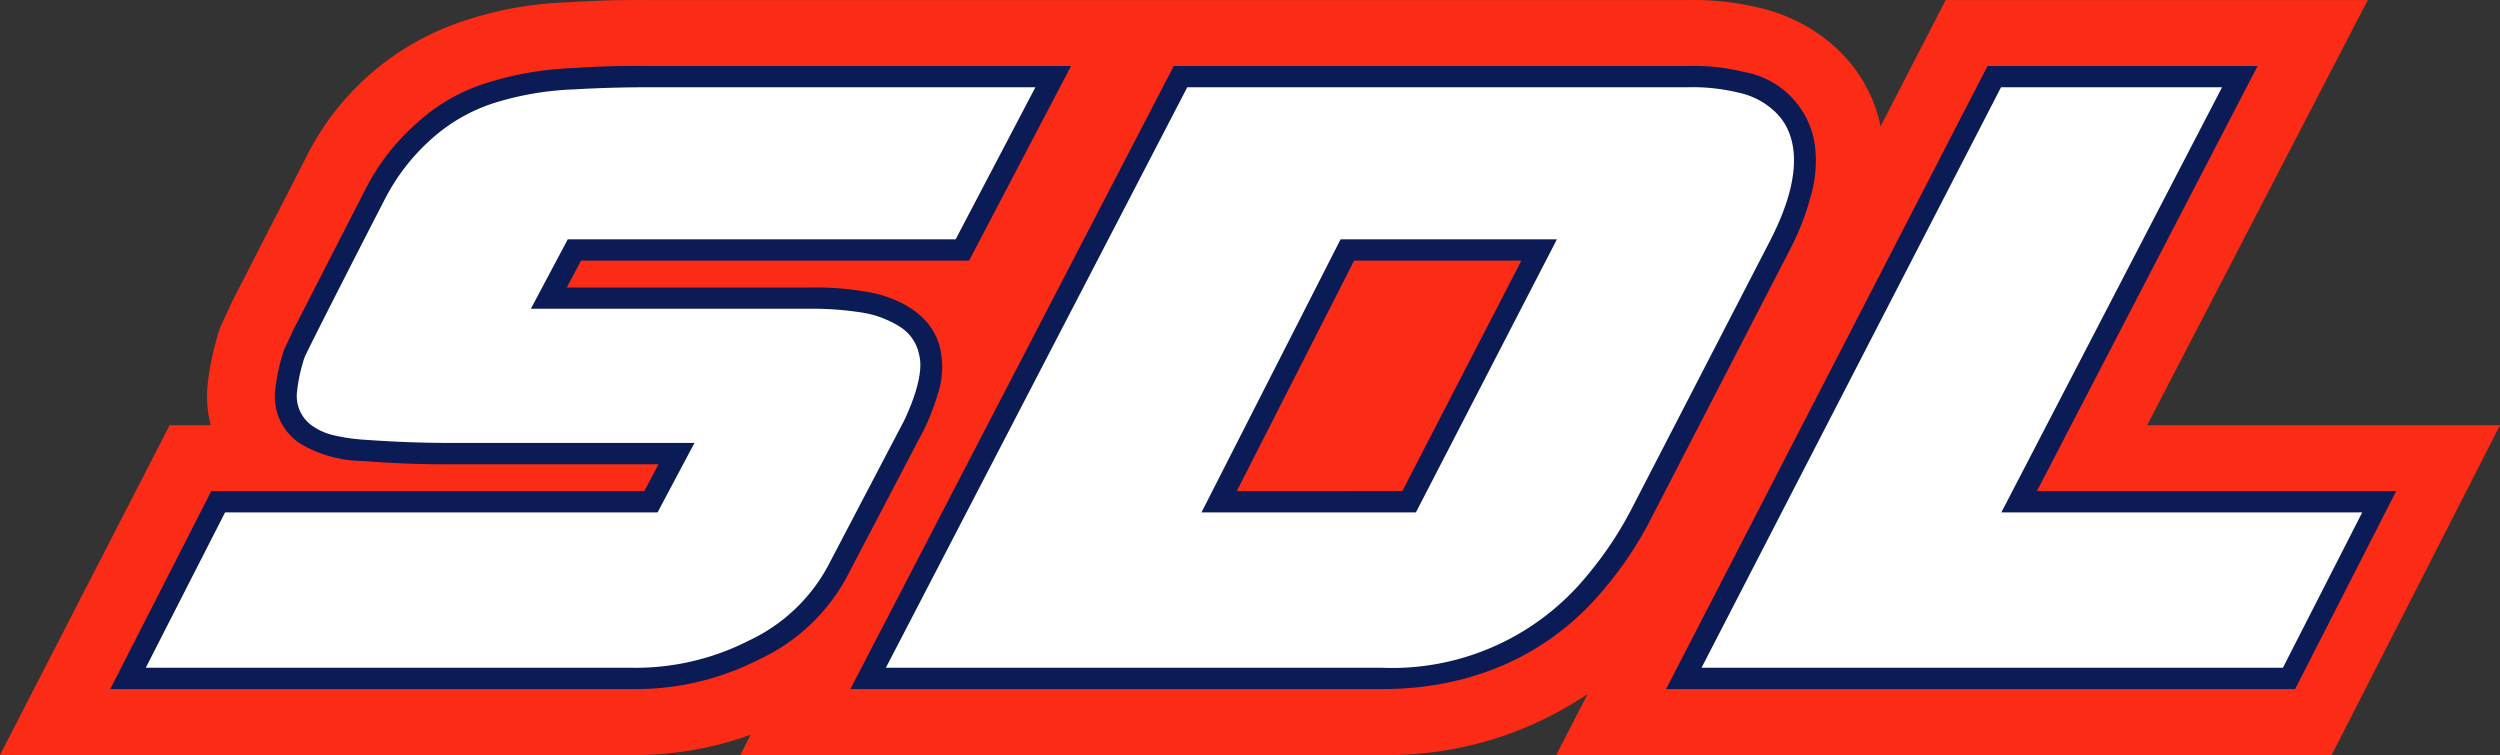 <svg xmlns="http://www.w3.org/2000/svg" viewBox="0 0 255.986 77.308">
  <rect x="0" y="0" width="255.986" height="77.308" fill="#333333" stroke="none"/>
  <path data-name="Path 141" d="M33.705 22.802S37.008 6.508 59.287 4.523s120.07 1.195 120.07 1.195 10.728 4.369 9.489 14.3l3.307.4 8.251-15.1 33.007-1.983-2.885 9.539-17.33 33.372 34.573.925-13.534 26.093-68.492 1.195 2.885-7.949-7.422-.8s-8.251 7.551-22.7 7.551-56.116.794-56.116.794l-.41-3.969-6.6.392-5.778 1.989-60.129.793 15.153-26.22 4.132-5.561s-.415-10.732 4.947-18.677" fill="#fff"/>
  <path data-name="Path 142" d="m230.26 7.299-22.6 43.532h36.656l-9.483 19.177h-63.326L203.86 7.299ZM125.732 50.831h18.214l12.745-24.685h-18.386Zm-5.197-43.532h52.378a25.908 25.908 0 0 1 5.54.605 8.288 8.288 0 0 1 6.893 7.716 12.925 12.925 0 0 1-.513 4.488 24.922 24.922 0 0 1-1.987 5.077L168.63 52.719a38.719 38.719 0 0 1-4.722 7.133 27.173 27.173 0 0 1-22.462 10.156H87.987ZM98.881 26.146H59.16l-2.042 3.84H83.26a35.883 35.883 0 0 1 4.946.361 10.693 10.693 0 0 1 5.167 1.972c2.5 1.784 3.03 4.935 2.13 7.83a24.4 24.4 0 0 1-1.351 3.5l-7.636 14.586a18.99 18.99 0 0 1-9.032 8.792A26 26 0 0 1 64.5 70.008H13.18l9.018-19.177H66.31l2.042-3.84H46.836c-3.387 0-6.252-.1-9.628-.332a12.464 12.464 0 0 1-6.248-1.75c-3.672-2.575-2.065-7.847-.4-10.949l7.387-14.392a22.372 22.372 0 0 1 5.213-6.639C47.38 9.14 53 7.779 58.609 7.522c2.559-.135 4.722-.2 7.283-.223h42.868ZM115.921.004H65.907c-2.713-.012-5.007.061-7.716.23a37.072 37.072 0 0 0-10.76 1.931 27.622 27.622 0 0 0-16.155 14.074L23.79 30.831l-1.22 2.637a28.153 28.153 0 0 0-1.281 5.653 11.822 11.822 0 0 0 .289 4.417h-4.207L0 77.307h64.46a34.667 34.667 0 0 0 12.41-2.079l-1.074 2.079h65.622a36.547 36.547 0 0 0 21.158-6.258l-3.226 6.258h79.4l17.236-33.768h-36.134l22.6-43.535h-43.224l-6.668 12.935c-1.263-6.22-6.3-10.708-12.376-12.131a28.3 28.3 0 0 0-7.348-.8h-56.915Z" fill="#fb2b16"/>
  <path data-name="Path 143" d="m126.637 50.288 12.016-23.603h17.127l-12.189 23.6Zm-3.613 2.178h21.956l14.437-27.959h-22.149Zm58.318-28-14.214 27.52a36.949 36.949 0 0 1-4.531 6.84 25.791 25.791 0 0 1-21.149 9.546H90.709l30.862-59.439h51.349a19.815 19.815 0 0 1 5.11.556 7.7 7.7 0 0 1 3.978 2.208c1.73 1.839 2.975 5.606-.668 12.764m4.031-4.214a13.269 13.269 0 0 0 .535-4.66 8.866 8.866 0 0 0-7.349-8.22 21.244 21.244 0 0 0-5.663-.609h-52.705L87.074 70.555h54.369c9.276.029 17.278-3.492 22.907-10.363a37.545 37.545 0 0 0 4.781-7.237l14.213-27.523a26.728 26.728 0 0 0 2.028-5.185m-92.75 22.734-7.6 14.51a17.737 17.737 0 0 1-8.288 8.076 25.533 25.533 0 0 1-12.233 2.804H14.927l8.119-15.905h44.285l3.778-7.111h-24.28c-3.338.01-6.161-.092-9.489-.326a19.216 19.216 0 0 1-3.338-.5 6.216 6.216 0 0 1-2.024-.927 3.7 3.7 0 0 1-1.564-3.486 16.883 16.883 0 0 1 .75-3.471c.338-.863 7.342-14.523 8.281-16.325a21.162 21.162 0 0 1 4.824-6.17 17.7 17.7 0 0 1 6.2-3.564 31.138 31.138 0 0 1 8.244-1.431c2.524-.143 4.652-.207 7.174-.219h40.132l-8.167 15.571H58.135l-3.777 7.107h28.906a31.54 31.54 0 0 1 4.679.344 10.25 10.25 0 0 1 4.1 1.437 4.361 4.361 0 0 1 2.065 2.9c.059.3.693 2.011-1.486 6.682m-4.351-13.17a28.8 28.8 0 0 0-5.021-.367H58.038l1.456-2.754h39.734l10.443-19.931H65.895a95.71 95.71 0 0 0-7.307.219 33.25 33.25 0 0 0-8.8 1.536 18.627 18.627 0 0 0-7.01 4.013 22.643 22.643 0 0 0-5.329 6.8l-7.383 14.4-1 2.143a20.072 20.072 0 0 0-.88 4.008 5.769 5.769 0 0 0 2.449 5.481 12.707 12.707 0 0 0 6.545 1.846c3.387.267 6.264.363 9.661.336h20.592l-1.464 2.75H21.634L11.29 70.555h53.2a27.816 27.816 0 0 0 13.26-3.045 19.575 19.575 0 0 0 9.278-9.046l7.633-14.576a26.117 26.117 0 0 0 1.382-3.58 8.8 8.8 0 0 0 .273-4.38c-.689-3.754-4.517-5.655-8.042-6.12M241.88 52.466l-8.121 15.905h-59.531l30.667-59.438h22.632l-22.6 43.533Zm-33.314-2.178 22.6-43.529h-27.654l-32.915 63.796h64.412l10.344-20.266Z" fill="#0a1b55"/>
</svg>
